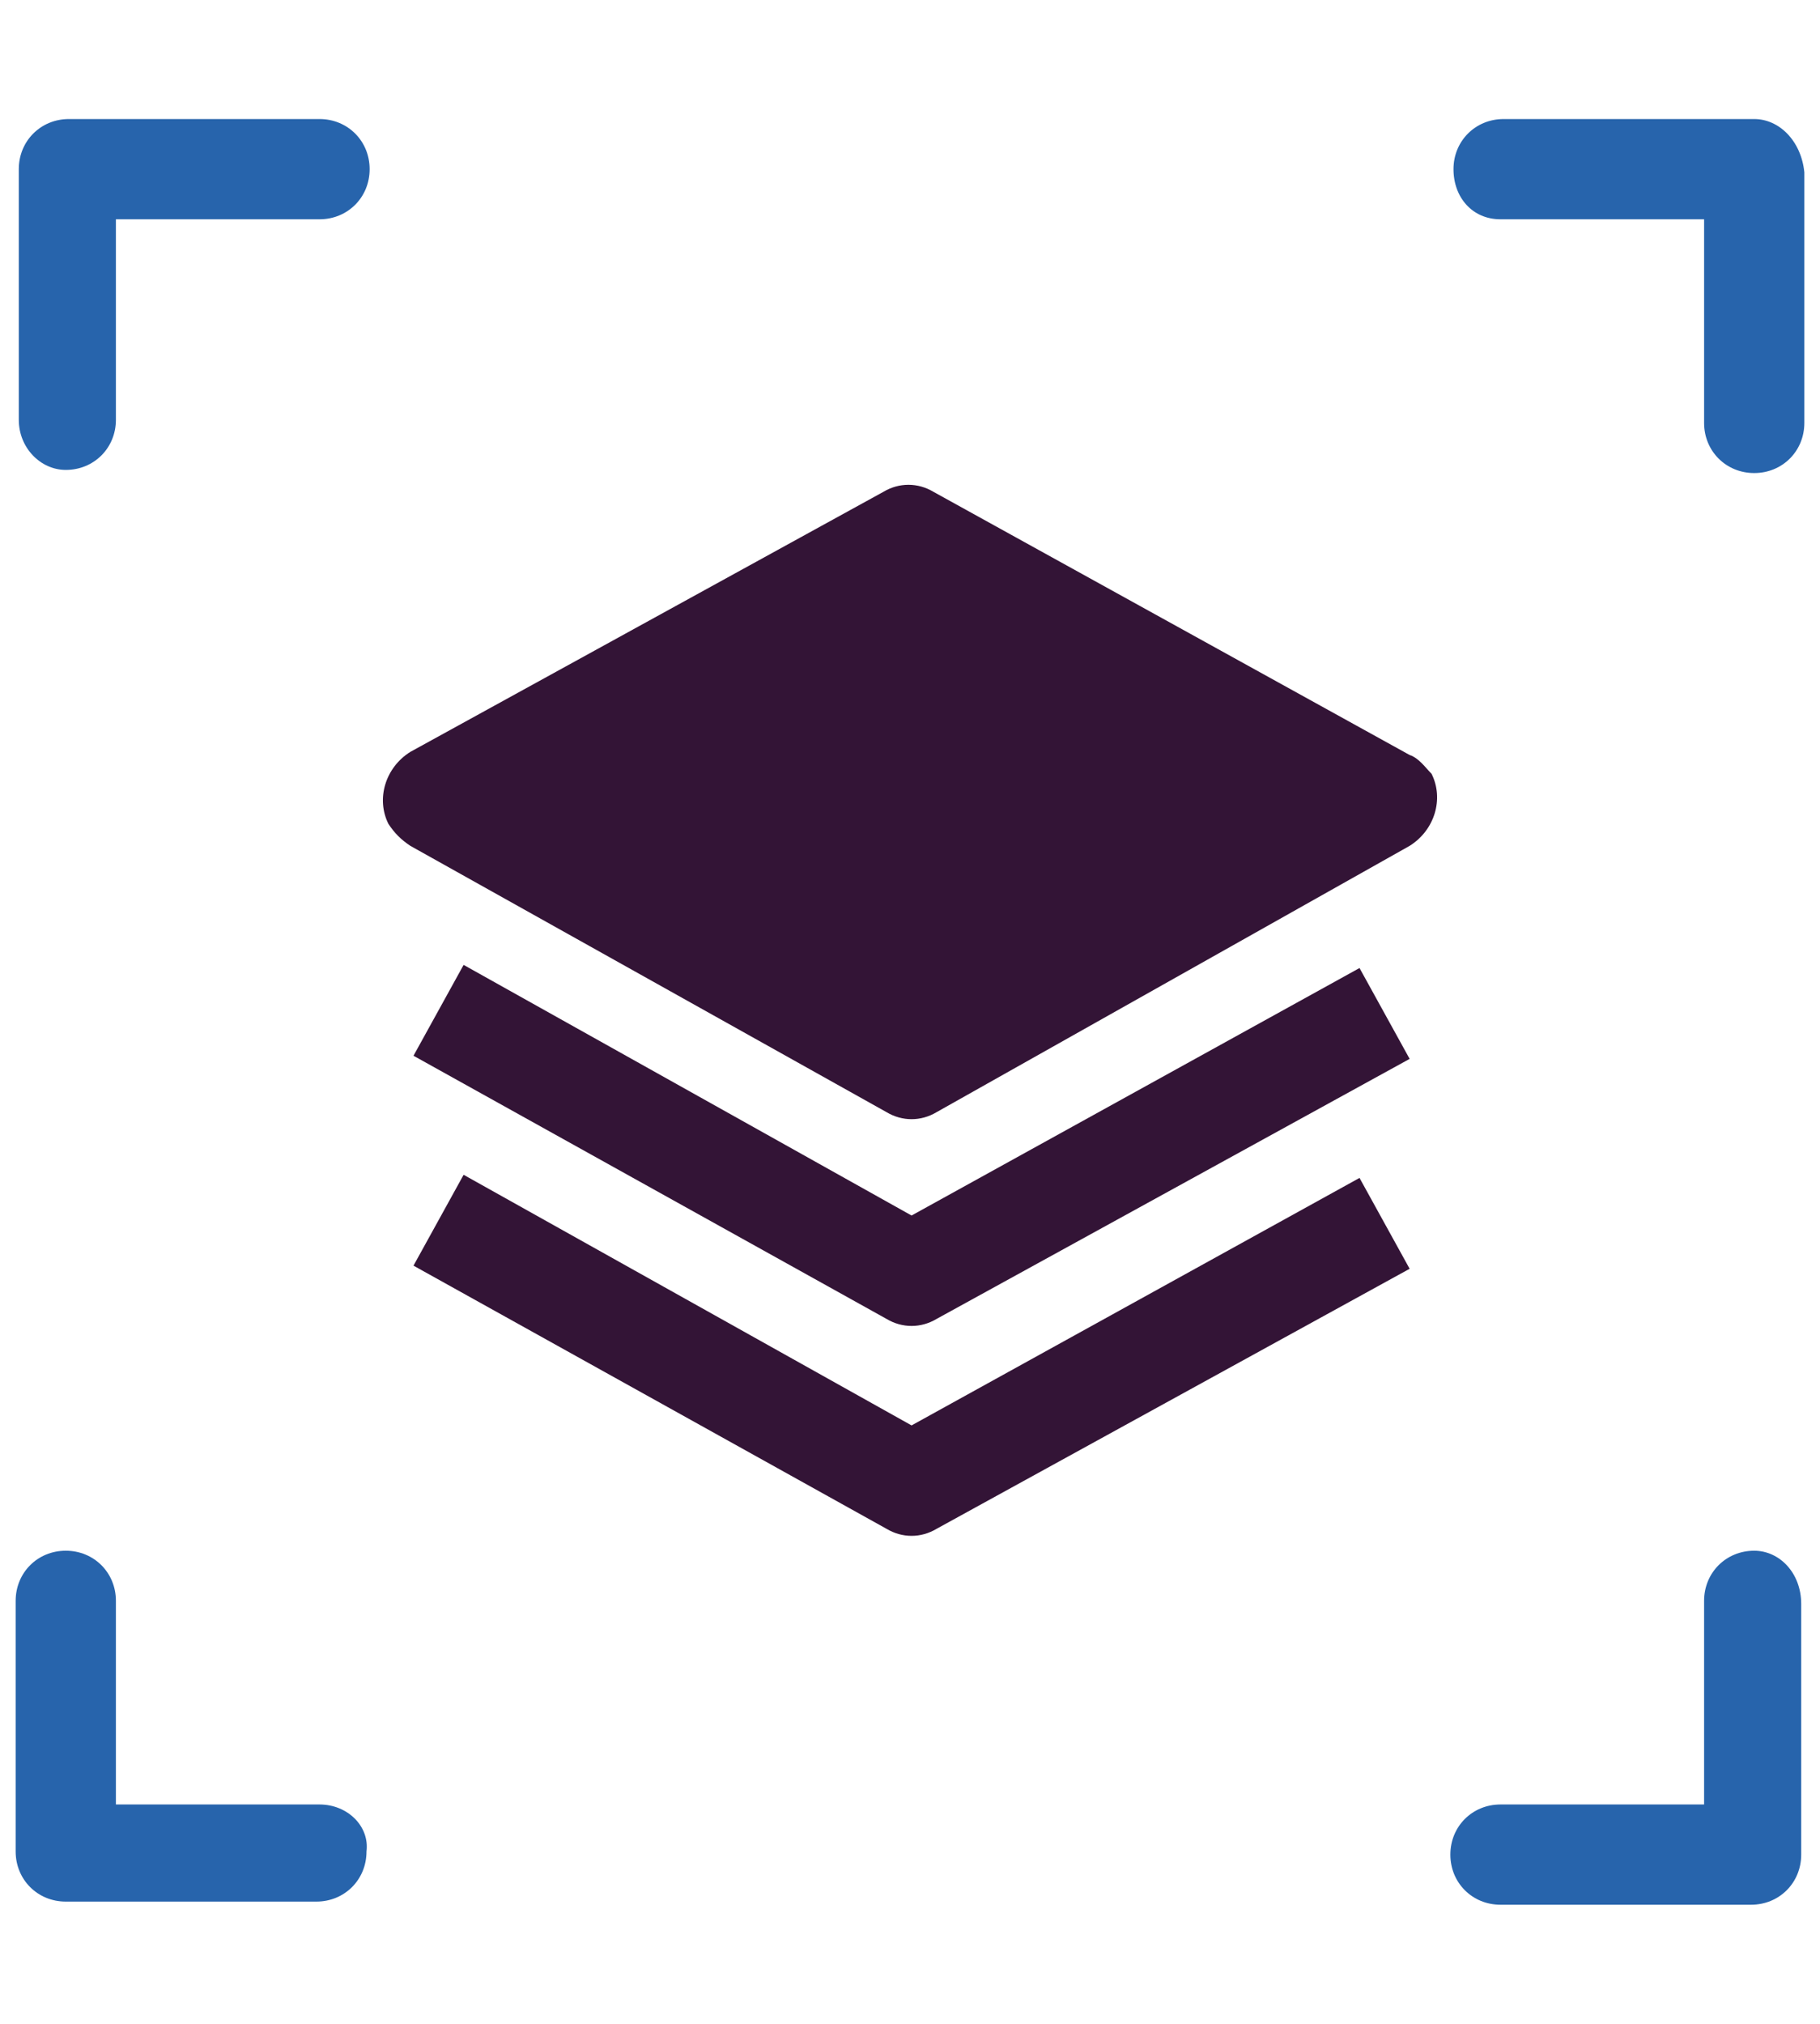 <?xml version="1.0" encoding="utf-8"?>
<!-- Generator: Adobe Illustrator 27.5.0, SVG Export Plug-In . SVG Version: 6.00 Build 0)  -->
<svg version="1.1" id="Layer_1" xmlns="http://www.w3.org/2000/svg" xmlns:xlink="http://www.w3.org/1999/xlink" x="0px" y="0px"
	 viewBox="0 0 58.1 64.6" style="enable-background:new 0 0 58.1 64.6;" xml:space="preserve">
<style type="text/css">
	.st0{fill:#2764AC;}
	.st1{fill:#331436;}
	.st2{fill:none;}
	.st3{fill:#FFFFFF;}
</style>
<g>
	<g>
		<path class="st1" d="M45,24.1l-15.2-8.4c-0.5-0.3-1.1-0.3-1.6,0L13.1,24c-0.8,0.5-1.1,1.5-0.7,2.3c0.2,0.3,0.4,0.5,0.7,0.7
			l15.2,8.5c0.5,0.3,1.1,0.3,1.6,0L45,27c0.8-0.5,1.1-1.5,0.7-2.3C45.5,24.5,45.3,24.2,45,24.1z"/>
		<path class="st1" d="M29.1,38.8l-14.3-8l-1.6,2.9l15.1,8.4c0.5,0.3,1.1,0.3,1.6,0L45,33.8l-1.6-2.9L29.1,38.8z"/>
		<path class="st1" d="M29.1,45.5l-14.3-8l-1.6,2.9l15.1,8.4c0.5,0.3,1.1,0.3,1.6,0L45,40.5l-1.6-2.9L29.1,45.5z"/>
	</g>
	<g>
		<path class="st0" d="M2.1,15c0.9,0,1.6-0.7,1.6-1.6V7h6.5c0.9,0,1.6-0.7,1.6-1.6s-0.7-1.6-1.6-1.6h-8c-0.9,0-1.6,0.7-1.6,1.6v8
			C0.6,14.3,1.3,15,2.1,15z"/>
		<path class="st0" d="M56,3.8h-8c-0.9,0-1.6,0.7-1.6,1.6S47,7,47.9,7h6.5v6.5c0,0.9,0.7,1.6,1.6,1.6c0.9,0,1.6-0.7,1.6-1.6v-8
			C57.5,4.5,56.8,3.8,56,3.8z"/>
		<path class="st0" d="M10.2,57.6H3.7v-6.5c0-0.9-0.7-1.6-1.6-1.6s-1.6,0.7-1.6,1.6v8c0,0.9,0.7,1.6,1.6,1.6h8
			c0.9,0,1.6-0.7,1.6-1.6C11.8,58.3,11.1,57.6,10.2,57.6z"/>
		<path class="st0" d="M56,49.5c-0.9,0-1.6,0.7-1.6,1.6v6.5h-6.5c-0.9,0-1.6,0.7-1.6,1.6c0,0.9,0.7,1.6,1.6,1.6h8
			c0.9,0,1.6-0.7,1.6-1.6v-8C57.5,50.2,56.8,49.5,56,49.5z"/>
	</g>
</g>
</svg>
